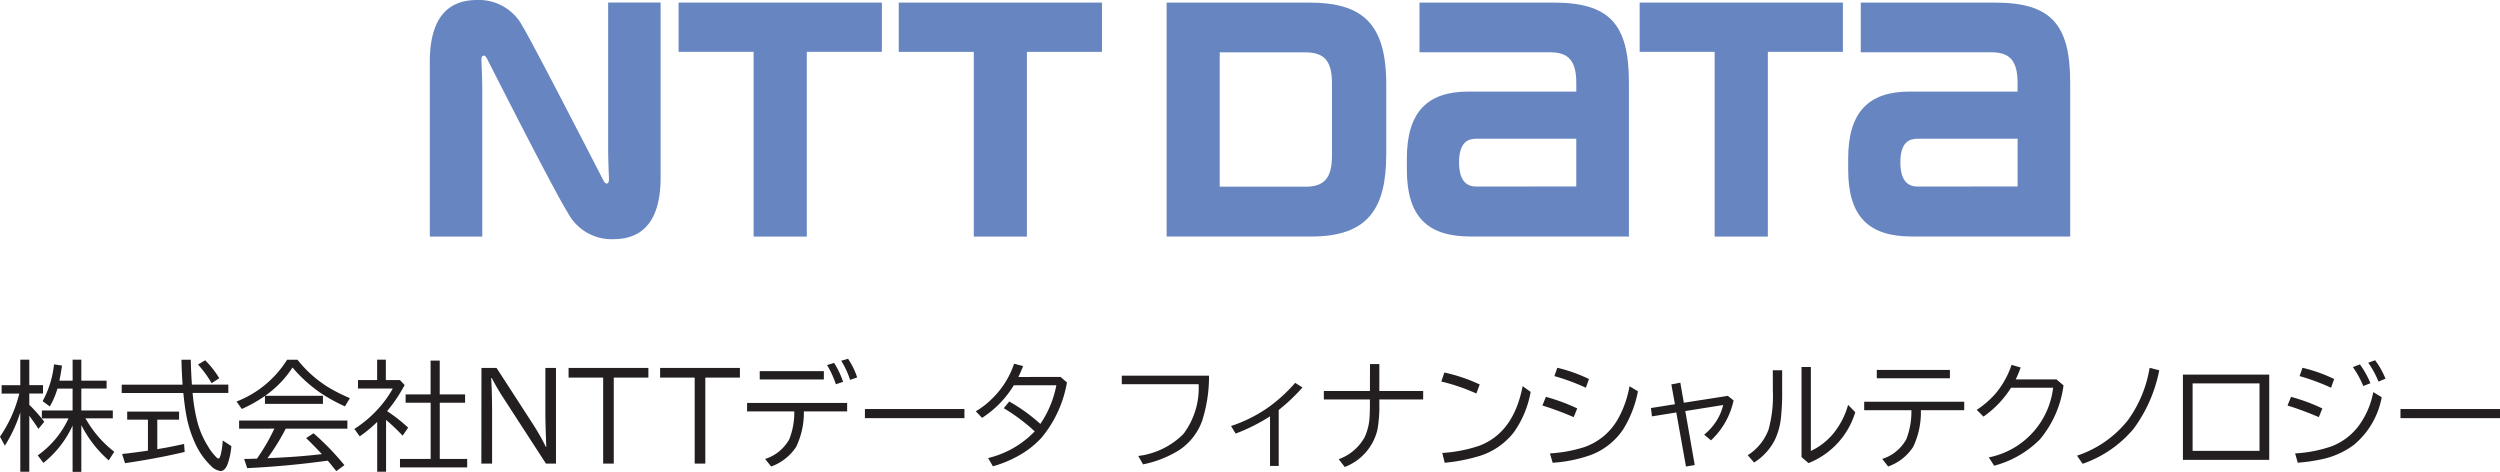 <svg xmlns="http://www.w3.org/2000/svg" xmlns:xlink="http://www.w3.org/1999/xlink" width="190.587" height="35.973" viewBox="0 0 190.587 35.973">
  <defs>
    <clipPath id="clip-path">
      <rect id="長方形_2180" data-name="長方形 2180" width="190.587" height="35.973" fill="none"/>
    </clipPath>
  </defs>
  <g id="グループ_6441" data-name="グループ 6441" transform="translate(0 0)">
    <path id="パス_62514" data-name="パス 62514" d="M80.425.306V4.06h5.721V18.145H90.2V4.06h5.722V.306Z" transform="translate(-28.694 -0.109)" fill="#6785c1"/>
    <g id="グループ_6440" data-name="グループ 6440" transform="translate(0 0)">
      <g id="グループ_6439" data-name="グループ 6439" clip-path="url(#clip-path)">
        <path id="パス_62515" data-name="パス 62515" d="M177.907.306h-10.2V4.092h9.931c1.458,0,2.024.663,2.024,2.373,0,.008,0,.486,0,.625h-8.23c-3.128,0-4.688,1.567-4.688,5.106v.843c0,3.637,1.614,5.1,4.857,5.1h12.073V6.416c0-4.492-1.487-6.11-5.77-6.11m-5.88,14.023c-.614,0-1.3-.311-1.3-1.844s.679-1.8,1.3-1.8h7.636v3.64Z" transform="translate(-59.493 -0.109)" fill="#6785c1"/>
        <path id="パス_62516" data-name="パス 62516" d="M230.207.306h-10.2V4.092h9.931c1.457,0,2.024.663,2.024,2.373V7.09h-8.229c-3.129,0-4.686,1.567-4.686,5.106v.843c0,3.637,1.613,5.1,4.858,5.1h12.068V6.416c0-4.492-1.484-6.11-5.764-6.11m-5.884,14.023c-.611,0-1.3-.311-1.3-1.844s.679-1.8,1.3-1.8h7.639v3.64Z" transform="translate(-78.152 -0.109)" fill="#6785c1"/>
        <path id="パス_62517" data-name="パス 62517" d="M106.52.306V4.061h5.722V18.145h4.05V4.061h5.722V.306Z" transform="translate(-38.005 -0.109)" fill="#6785c1"/>
        <path id="パス_62518" data-name="パス 62518" d="M194.335.306V4.061h5.717V18.145h4.055V4.061h5.722V.306Z" transform="translate(-69.336 -0.109)" fill="#6785c1"/>
        <path id="パス_62519" data-name="パス 62519" d="M155.014,11.892V6.559c0-4.676-1.813-6.253-5.9-6.253H138.269V18.14H149.3c4.34,0,5.71-2.157,5.71-6.249m-4.136.079c0,1.708-.574,2.372-2.033,2.372h-6.523V4.1h6.523c1.459,0,2.033.663,2.033,2.37Z" transform="translate(-49.332 -0.109)" fill="#6785c1"/>
        <path id="パス_62520" data-name="パス 62520" d="M64.191,13.784c-.084-.163-5.5-10.71-6.161-11.75A3.764,3.764,0,0,0,54.555,0C52.9,0,50.943.734,50.943,4.7V18.039h4V6.917c0-.8-.05-1.982-.062-2.222-.01-.194,0-.379.1-.435.115-.068.23.04.309.188s5.1,10.079,6.163,11.75a3.767,3.767,0,0,0,3.473,2.036c1.653,0,3.612-.733,3.612-4.705V.193h-4V11.315c0,.8.05,1.98.059,2.221.009.194,0,.378-.1.438-.116.065-.23-.041-.309-.19" transform="translate(-18.176 0)" fill="#6785c1"/>
        <path id="パス_62521" data-name="パス 62521" d="M1.547,46.646A10.728,10.728,0,0,1,.369,49.186L0,48.5a10.087,10.087,0,0,0,1.472-3.287H.123v-.637H1.547V42.628h.686v1.943H3.279v.637H2.233v.861a11.8,11.8,0,0,1,1.143,1.292l-.448.545q-.282-.445-.695-1v4.268H1.547Zm3.679.457H3.191v-.6H5.534V44.835H4.378a5.977,5.977,0,0,1-.58,1.358l-.549-.4a7.529,7.529,0,0,0,.87-2.808l.607.092q-.084.616-.2,1.152h1.01v-1.6H6.2v1.6H8.127v.6H6.2V46.5h2.4v.6H6.518a8.406,8.406,0,0,0,2.193,2.55l-.422.655A8.911,8.911,0,0,1,6.2,47.613v3.569H5.534v-3.53A7.756,7.756,0,0,1,3.309,50.5l-.43-.576A7.1,7.1,0,0,0,5.226,47.1" transform="translate(0 -15.209)" fill="#231f20"/>
        <path id="パス_62522" data-name="パス 62522" d="M19.776,44.528h2.778v.637H19.828l.013.11a12.927,12.927,0,0,0,.4,2.268A6.833,6.833,0,0,0,21,49.226a3.954,3.954,0,0,0,.668.87.225.225,0,0,0,.132.071c.062,0,.119-.1.172-.29a5.765,5.765,0,0,0,.154-1.09l.659.431a5.45,5.45,0,0,1-.295,1.4q-.206.5-.536.5a1.272,1.272,0,0,1-.756-.426,5.514,5.514,0,0,1-1.169-1.675,8.823,8.823,0,0,1-.681-2.171q-.127-.677-.224-1.675H14.426v-.637h4.642q-.058-.712-.088-1.9h.712q.017.884.084,1.9M17.138,47.2v2.251q1.006-.163,2.043-.4l.044.611q-1.969.475-4.546.857l-.224-.7q.717-.075,1.97-.255V47.2H14.843v-.611H18.8V47.2Zm4.14-2.778A7.822,7.822,0,0,0,20.241,43l.549-.325a7.212,7.212,0,0,1,1.073,1.367Z" transform="translate(-5.147 -15.209)" fill="#231f20"/>
        <path id="パス_62523" data-name="パス 62523" d="M30.208,45.385h4.413V46H30.2v-.607a10.579,10.579,0,0,1-1.767.994l-.4-.567a7.93,7.93,0,0,0,3.855-3.186h.791a9.125,9.125,0,0,0,2.352,2.1,12.987,12.987,0,0,0,1.644.827l-.378.628a12.912,12.912,0,0,1-1.934-1.077A10.93,10.93,0,0,1,32.3,43.227a7.856,7.856,0,0,1-2.092,2.159m1.578,2.5a16.768,16.768,0,0,1-1.393,2.255l.879-.044q1.684-.083,3.266-.268-.686-.734-1.2-1.222l.567-.369a20.243,20.243,0,0,1,2.352,2.431l-.619.457q-.409-.514-.651-.8-3.046.422-6.141.571l-.233-.7q.334,0,.625-.014l.351-.009A14.768,14.768,0,0,0,30.9,47.921l.013-.035H28.229v-.62h8.255v.62Z" transform="translate(-10.001 -15.209)" fill="#231f20"/>
        <path id="パス_62524" data-name="パス 62524" d="M44.5,46.554a12.093,12.093,0,0,1,1.6,1.257l-.421.611a14.849,14.849,0,0,0-1.262-1.2v3.952h-.677v-3.8a10.441,10.441,0,0,1-1.331,1.1L42,47.907a8.7,8.7,0,0,0,1.846-1.569,7.972,7.972,0,0,0,1.081-1.508h-2.65v-.646h1.459V42.628H44.4v1.556h1.072l.361.378a11.41,11.41,0,0,1-1.34,1.991m3.319-1.279V42.7h.695v2.576h1.934v.637H48.511v4.281H50.6v.646H45.477v-.646h2.339V45.912H45.908v-.637Z" transform="translate(-14.985 -15.209)" fill="#231f20"/>
        <path id="パス_62525" data-name="パス 62525" d="M57.062,43.606h1.151L61,47.909a18.088,18.088,0,0,1,.98,1.728h.026q-.07-1.816-.071-2.51V43.606h.809V50.9h-.765l-3.257-5.024q-.422-.645-.875-1.5h-.044q.07,1.064.07,2.611V50.9h-.818Z" transform="translate(-20.359 -15.558)" fill="#231f20"/>
        <path id="パス_62526" data-name="パス 62526" d="M67.388,43.606h6.084v.738H70.834V50.9h-.809V44.344H67.388Z" transform="translate(-24.043 -15.558)" fill="#231f20"/>
        <path id="パス_62527" data-name="パス 62527" d="M78.237,43.606h6.084v.738H81.683V50.9h-.809V44.344H78.237Z" transform="translate(-27.914 -15.558)" fill="#231f20"/>
        <path id="パス_62528" data-name="パス 62528" d="M88.549,45.886h7.626v.646h-3.3a5.981,5.981,0,0,1-.593,2.716,3.86,3.86,0,0,1-1.9,1.486l-.461-.576a3.217,3.217,0,0,0,1.846-1.508,5.552,5.552,0,0,0,.378-2.119h-3.6Zm.962-2.422H94.4V44.1H89.511Zm5.807,1A7.3,7.3,0,0,0,94.641,43l.541-.163a6.671,6.671,0,0,1,.686,1.441Zm1.081-.334a6.5,6.5,0,0,0-.677-1.459l.523-.149a5.668,5.668,0,0,1,.695,1.42Z" transform="translate(-31.593 -15.17)" fill="#231f20"/>
        <rect id="長方形_2178" data-name="長方形 2178" width="7.587" height="0.695" transform="translate(65.937 31.182)" fill="#231f20"/>
        <path id="パス_62529" data-name="パス 62529" d="M122.114,44.114l.488.422a8.96,8.96,0,0,1-1.952,4.229,7.064,7.064,0,0,1-1.872,1.429,8.6,8.6,0,0,1-1.82.734l-.369-.628a7.27,7.27,0,0,0,3.556-2.035,14.206,14.206,0,0,0-2.36-1.767l.417-.51a13.267,13.267,0,0,1,2.373,1.71,7.89,7.89,0,0,0,1.218-2.945h-3.244a7.7,7.7,0,0,1-2.418,2.483l-.479-.5a6.292,6.292,0,0,0,1.363-1.086,6.58,6.58,0,0,0,1.556-2.541l.69.18-.014.031q-.189.475-.347.8Z" transform="translate(-41.263 -15.38)" fill="#231f20"/>
        <path id="パス_62530" data-name="パス 62530" d="M132.955,44.528h6.651a11.147,11.147,0,0,1-.519,3.424,4.51,4.51,0,0,1-1.745,2.242,8.3,8.3,0,0,1-2.765,1.094l-.369-.641a5.848,5.848,0,0,0,3.446-1.679,5.8,5.8,0,0,0,1.16-3.793h-5.859Z" transform="translate(-47.436 -15.887)" fill="#231f20"/>
        <path id="パス_62531" data-name="パス 62531" d="M148.877,51.707v-3.78a14.01,14.01,0,0,1-2.62,1.314l-.352-.576a11,11,0,0,0,2.8-1.393,11.7,11.7,0,0,0,2.088-1.9l.558.351a14.054,14.054,0,0,1-1.811,1.719v4.268Z" transform="translate(-52.057 -16.187)" fill="#231f20"/>
        <path id="パス_62532" data-name="パス 62532" d="M160.427,43.148h.712V45.2h3.341v.646h-3.341v.325A10.444,10.444,0,0,1,161,48.124a4.03,4.03,0,0,1-2.5,2.87l-.457-.593a3.7,3.7,0,0,0,1.969-1.666,4.149,4.149,0,0,0,.383-1.591q.026-.387.026-.963v-.334h-3.512V45.2h3.512Z" transform="translate(-55.985 -15.394)" fill="#231f20"/>
        <path id="パス_62533" data-name="パス 62533" d="M173.5,45.752a14.939,14.939,0,0,0-2.673-.914l.233-.686a12.7,12.7,0,0,1,2.694.91Zm-2.6,4.532a11,11,0,0,0,2.8-.541q2.642-.989,3.327-4.553l.611.439a7.6,7.6,0,0,1-1.274,3.068,5.306,5.306,0,0,1-2.593,1.807,13.233,13.233,0,0,1-2.686.527Z" transform="translate(-60.949 -15.753)" fill="#231f20"/>
        <path id="パス_62534" data-name="パス 62534" d="M185.194,47.354a24.47,24.47,0,0,0-2.387-.888l.268-.659a14.243,14.243,0,0,1,2.387.883Zm-1.811,2.765a10.823,10.823,0,0,0,2.589-.471,4.725,4.725,0,0,0,2.567-2.105,7.9,7.9,0,0,0,.91-2.545l.642.387a8.505,8.505,0,0,1-1.126,2.9,5.168,5.168,0,0,1-2.461,1.952,10.706,10.706,0,0,1-2.914.594Zm2.738-5.007a16.527,16.527,0,0,0-2.4-.888l.224-.633a11.479,11.479,0,0,1,2.413.857Z" transform="translate(-65.223 -15.553)" fill="#231f20"/>
        <path id="パス_62535" data-name="パス 62535" d="M197.911,45.355l.268,1.53,3.349-.527.444.352a5.839,5.839,0,0,1-1.723,3.042l-.519-.435a4.293,4.293,0,0,0,1.047-1.235,3.76,3.76,0,0,0,.4-1.024l-2.887.461.72,4.115-.668.114-.738-4.123-1.855.3-.079-.637,1.829-.29-.273-1.512Z" transform="translate(-69.812 -16.182)" fill="#231f20"/>
        <path id="パス_62536" data-name="パス 62536" d="M209.053,43.747h.712v1.538a17.5,17.5,0,0,1-.1,2.163,5.139,5.139,0,0,1-.44,1.569,4.361,4.361,0,0,1-1.6,1.763l-.484-.558a3.944,3.944,0,0,0,1.582-1.939,9.673,9.673,0,0,0,.334-2.972Zm2.189-.251h.712v6.4a4.938,4.938,0,0,0,1.627-1.227,5.865,5.865,0,0,0,1.209-2.285l.549.558a6.039,6.039,0,0,1-3.565,3.881l-.532-.457Z" transform="translate(-73.903 -15.519)" fill="#231f20"/>
        <path id="パス_62537" data-name="パス 62537" d="M220.947,46.267h7.626v.646h-3.305a6.106,6.106,0,0,1-.593,2.809,3.8,3.8,0,0,1-1.9,1.485l-.453-.576a3.2,3.2,0,0,0,1.842-1.516,5.878,5.878,0,0,0,.383-2.2h-3.6Zm.962-2.422h5.573v.637h-5.573Z" transform="translate(-78.831 -15.643)" fill="#231f20"/>
        <path id="パス_62538" data-name="パス 62538" d="M240.362,44.351l.541.457a8.024,8.024,0,0,1-1.8,4.114,7.671,7.671,0,0,1-3.486,2.009l-.413-.633a6.144,6.144,0,0,0,4.905-5.31H236.9a7.64,7.64,0,0,1-2.1,2.2l-.514-.515a6.925,6.925,0,0,0,1.472-1.288,6.658,6.658,0,0,0,1.182-2.141l.695.2a9.411,9.411,0,0,1-.378.91Z" transform="translate(-83.59 -15.428)" fill="#231f20"/>
        <path id="パス_62539" data-name="パス 62539" d="M246.17,50.291a8.264,8.264,0,0,0,3.9-2.73,9.4,9.4,0,0,0,1.636-3.969l.734.189a11.047,11.047,0,0,1-1.961,4.466,8.835,8.835,0,0,1-3.881,2.664Z" transform="translate(-87.83 -15.553)" fill="#231f20"/>
        <path id="パス_62540" data-name="パス 62540" d="M258.724,44.4h6.58V50.9h-6.58Zm.738,5.815h5.1V45.073h-5.1Z" transform="translate(-92.309 -15.843)" fill="#231f20"/>
        <path id="パス_62541" data-name="パス 62541" d="M273.508,47.035a24.755,24.755,0,0,0-2.387-.888l.268-.659a14.185,14.185,0,0,1,2.387.884ZM271.7,49.8a10.256,10.256,0,0,0,2.8-.549,4.666,4.666,0,0,0,2.092-1.618,6.258,6.258,0,0,0,1.064-2.505l.646.387a6.149,6.149,0,0,1-2.137,3.644,6.217,6.217,0,0,1-2.505,1.1,13.418,13.418,0,0,1-1.759.25Zm2.739-5.007a16.639,16.639,0,0,0-2.4-.888l.224-.633a11.565,11.565,0,0,1,2.413.857Zm2.457-.132a7.4,7.4,0,0,0-.791-1.441l.536-.206a6.983,6.983,0,0,1,.8,1.433Zm1.16-.334a7.043,7.043,0,0,0-.782-1.441l.523-.189a5.991,5.991,0,0,1,.791,1.406Z" transform="translate(-96.732 -15.234)" fill="#231f20"/>
        <rect id="長方形_2179" data-name="長方形 2179" width="7.587" height="0.695" transform="translate(183 31.182)" fill="#231f20"/>
      </g>
    </g>
  </g>
</svg>
